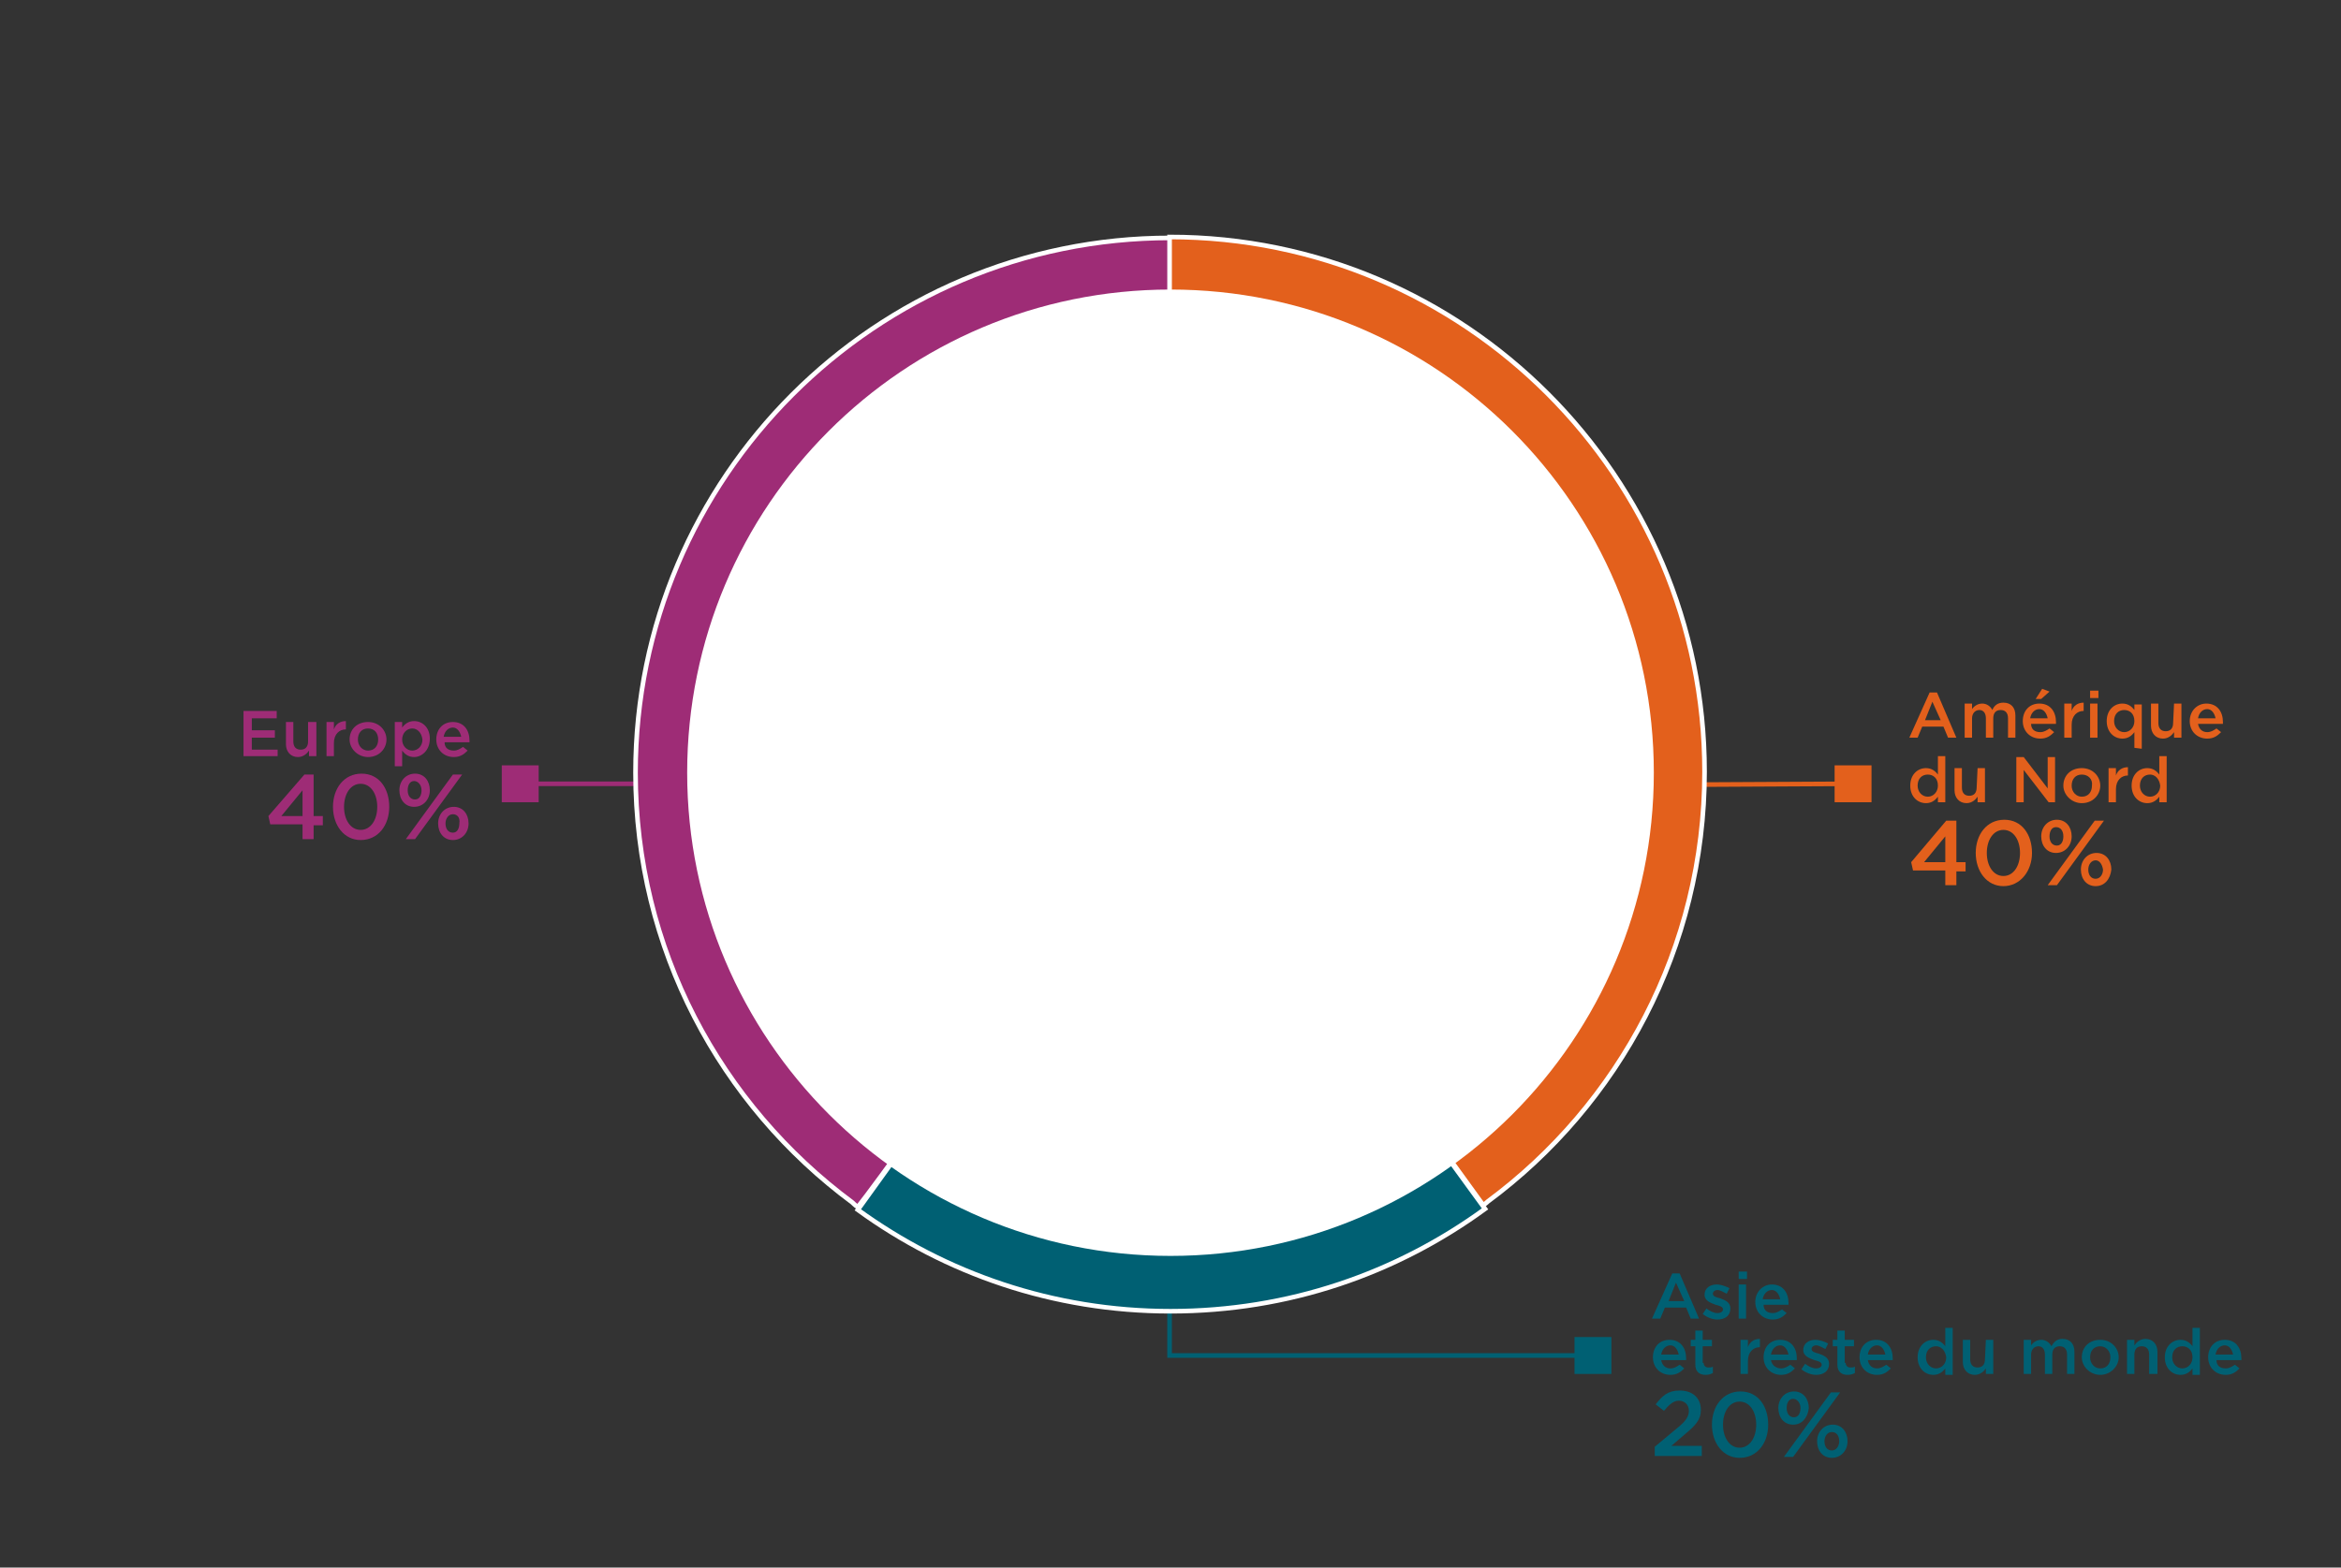 <?xml version="1.0" encoding="UTF-8"?>
<!-- Generator: Adobe Illustrator 26.5.0, SVG Export Plug-In . SVG Version: 6.00 Build 0)  -->
<svg xmlns="http://www.w3.org/2000/svg" xmlns:xlink="http://www.w3.org/1999/xlink" version="1.1" id="maturite" x="0px" y="0px" viewBox="0 0 253.8 170" style="enable-background:new 0 0 253.8 170;" xml:space="preserve">
<rect x="0" y="0" width="253.8" height="170" fill="#333333" stroke="none"/>
<style type="text/css">
	.st0{fill:none;stroke:#006073;stroke-width:0.5;}
	.st1{fill:#006073;}
	.st2{fill:none;stroke:#E3601C;stroke-width:0.5;}
	.st3{fill:#E3601C;}
	.st4{fill:none;stroke:#9E2C76;stroke-width:0.5;}
	.st5{fill:#9E2C76;}
	.st6{fill:#9E2C76;stroke:#FFFFFF;stroke-width:0.5;stroke-miterlimit:10;}
	.st7{fill:#E3601C;stroke:#FFFFFF;stroke-width:0.5;stroke-miterlimit:10;}
	.st8{fill:#006073;stroke:#FFFFFF;stroke-width:0.5;stroke-miterlimit:10;}
	.st9{fill:#FFFFFF;}
	.st10{enable-background:new    ;}
</style>
<polyline class="st0" points="126.8,126.9 126.8,147 172.7,147 "></polyline>
<rect x="170.7" y="145" class="st1" width="4" height="4"></rect>
<line class="st2" x1="200.9" y1="85" x2="181.9" y2="85.1"></line>
<rect x="198.9" y="83" class="st3" width="4" height="4"></rect>
<polyline class="st4" points="56.4,85 111.3,85 111.3,103.3 "></polyline>
<rect x="54.4" y="83" class="st5" width="4" height="4"></rect>
<g>
	<g>
		<path class="st6" d="M126.8,83.8c0,0-29.8,42.1-33.8,47.1c-0.2-0.1-0.6-0.5-0.6-0.5c-14.3-10.6-23.5-27.5-23.5-46.6    c0-32,26-58,58-58C126.8,29.9,126.8,83.8,126.8,83.8L126.8,83.8z"></path>
		<path class="st7" d="M126.8,83.7c0,0,0-53.9,0-58c32,0,58,26,58,58c0,19.1-9.3,36.1-23.5,46.6c0,0-0.2,0.2-0.5,0.4    C156.9,125.3,126.8,83.7,126.8,83.7L126.8,83.7z"></path>
		<g>
			<path class="st8" d="M126.9,84.2c0,0,27.9,38.4,34.1,46.9c-9.6,7-21.3,11.1-34.1,11.1c-12.7,0-24.4-4.1-33.9-11     C102.4,118.1,126.9,84.2,126.9,84.2L126.9,84.2z"></path>
		</g>
	</g>
	<path class="st9" d="M126.9,31.4c-29,0-52.4,23.5-52.4,52.4s23.5,52.4,52.4,52.4s52.4-23.4,52.4-52.4S155.8,31.4,126.9,31.4"></path>
</g>
<g>
	<g class="st10">
		<path class="st5" d="M30.1,77.9h-2.8v1.3h2.5V80h-2.5v1.3h2.8V82h-3.7v-4.9H30v0.8H30.1z"></path>
		<path class="st5" d="M33.5,78.3h0.8V82h-0.8v-0.6c-0.2,0.3-0.6,0.7-1.2,0.7c-0.8,0-1.3-0.6-1.3-1.4v-2.4h0.8v2.1    c0,0.6,0.3,0.9,0.8,0.9s0.8-0.3,0.8-0.9v-2.1H33.5z"></path>
		<path class="st5" d="M36.2,82h-0.8v-3.7h0.8v0.8c0.2-0.6,0.7-0.9,1.3-0.9v0.9l0,0c-0.7,0-1.3,0.5-1.3,1.5V82z"></path>
		<path class="st5" d="M39.9,82.1c-1.1,0-2-0.9-2-1.9c0-1.1,0.8-1.9,2-1.9s2,0.9,2,1.9S41.1,82.1,39.9,82.1z M39.9,79    c-0.7,0-1.1,0.5-1.1,1.2s0.5,1.2,1.1,1.2c0.7,0,1.1-0.5,1.1-1.2S40.6,79,39.9,79z"></path>
		<path class="st5" d="M44.9,82.1c-0.6,0-1-0.3-1.3-0.7v1.7h-0.8v-4.8h0.8v0.6c0.3-0.4,0.7-0.7,1.3-0.7c0.9,0,1.7,0.7,1.7,1.9    C46.6,81.4,45.7,82.1,44.9,82.1z M44.7,79c-0.6,0-1.1,0.5-1.1,1.2s0.5,1.2,1.1,1.2s1.1-0.5,1.1-1.2C45.7,79.4,45.2,79,44.7,79z"></path>
		<path class="st5" d="M49.2,81.4c0.4,0,0.7-0.2,1-0.4l0.5,0.4c-0.4,0.4-0.8,0.7-1.5,0.7c-1.1,0-1.9-0.8-1.9-1.9s0.7-1.9,1.8-1.9    c1.2,0,1.8,0.9,1.8,2c0,0.1,0,0.1,0,0.2h-2.7C48.2,81.1,48.6,81.4,49.2,81.4z M50,79.9c-0.1-0.5-0.4-1-0.9-1s-0.9,0.4-1,1H50z"></path>
	</g>
	<g class="st10">
		<path class="st5" d="M34,84v4.5h1v1h-1V91h-1.2v-1.6h-3.5l-0.2-0.9L33,84H34z M32.8,85.7l-2.3,2.8h2.3V85.7z"></path>
		<path class="st5" d="M39.1,91.1c-1.8,0-3-1.6-3-3.6s1.2-3.6,3.1-3.6s3,1.6,3,3.6S41,91.1,39.1,91.1z M39.1,85    c-1.1,0-1.8,1.1-1.8,2.5S38,90,39.1,90s1.8-1.1,1.8-2.5C40.9,86.1,40.2,85,39.1,85z"></path>
		<path class="st5" d="M44.9,87.5c-1,0-1.6-0.8-1.6-1.8s0.7-1.8,1.7-1.8s1.6,0.8,1.6,1.8C46.6,86.7,45.9,87.5,44.9,87.5z M45,91h-1    l5.1-7h1L45,91z M44.9,84.7c-0.5,0-0.7,0.5-0.7,1c0,0.6,0.3,1,0.8,1s0.7-0.5,0.7-1C45.7,85.1,45.3,84.7,44.9,84.7z M49.1,91.1    c-1,0-1.6-0.8-1.6-1.8s0.7-1.8,1.7-1.8s1.6,0.8,1.6,1.8C50.8,90.3,50.1,91.1,49.1,91.1z M49.1,88.3c-0.5,0-0.8,0.5-0.8,1    c0,0.6,0.3,1,0.8,1s0.7-0.5,0.7-1C49.9,88.7,49.6,88.3,49.1,88.3z"></path>
	</g>
</g>
<g>
	<g class="st10">
		<path class="st3" d="M212.1,80h-0.9l-0.5-1.2h-2.3l-0.5,1.2H207l2.2-4.9h0.8L212.1,80z M209.5,76.1l-0.8,2h1.7L209.5,76.1z"></path>
		<path class="st3" d="M217.2,76.2c0.8,0,1.3,0.5,1.3,1.4V80h-0.8v-2.1c0-0.6-0.3-0.9-0.8-0.9s-0.8,0.3-0.8,0.9V80h-0.8v-2.1    c0-0.6-0.3-0.9-0.7-0.9c-0.5,0-0.8,0.4-0.8,0.9V80H213v-3.7h0.8v0.6c0.2-0.3,0.6-0.6,1.1-0.6s0.9,0.3,1.1,0.7    C216.2,76.5,216.6,76.2,217.2,76.2z"></path>
		<path class="st3" d="M221.2,79.4c0.4,0,0.7-0.2,1-0.4l0.5,0.4c-0.4,0.4-0.8,0.7-1.5,0.7c-1.1,0-1.9-0.8-1.9-1.9s0.7-1.9,1.8-1.9    c1.2,0,1.8,0.9,1.8,2c0,0.1,0,0.1,0,0.2h-2.7C220.2,79.1,220.6,79.4,221.2,79.4z M222,77.9c-0.1-0.5-0.4-1-0.9-1s-0.9,0.4-1,1H222    z M220.7,75.8l0.7-1.1l0.8,0.3l-0.9,0.8C221.3,75.8,220.7,75.8,220.7,75.8z"></path>
		<path class="st3" d="M224.6,80h-0.8v-3.7h0.8v0.8c0.2-0.6,0.7-0.9,1.3-0.9v0.9l0,0c-0.7,0-1.3,0.5-1.3,1.5V80z"></path>
		<path class="st3" d="M226.6,75.7v-0.8h0.9v0.8H226.6z M226.6,80v-3.7h0.8V80H226.6z"></path>
		<path class="st3" d="M231.4,81.1v-1.7c-0.3,0.4-0.7,0.7-1.3,0.7c-0.9,0-1.7-0.7-1.7-1.9c0-1.2,0.8-1.9,1.7-1.9    c0.6,0,1,0.3,1.3,0.7v-0.6h0.8v4.8L231.4,81.1L231.4,81.1z M230.3,77c-0.6,0-1.1,0.4-1.1,1.2c0,0.7,0.5,1.2,1.1,1.2    s1.1-0.5,1.1-1.2C231.4,77.4,230.9,77,230.3,77z"></path>
		<path class="st3" d="M235.7,76.3h0.8V80h-0.8v-0.6c-0.2,0.3-0.6,0.7-1.2,0.7c-0.8,0-1.3-0.6-1.3-1.4v-2.4h0.8v2.1    c0,0.6,0.3,0.9,0.8,0.9s0.8-0.3,0.8-0.9L235.7,76.3L235.7,76.3z"></path>
		<path class="st3" d="M239.3,79.4c0.4,0,0.7-0.2,1-0.4l0.5,0.4c-0.4,0.4-0.8,0.7-1.5,0.7c-1.1,0-1.9-0.8-1.9-1.9s0.8-1.9,1.8-1.9    c1.2,0,1.8,0.9,1.8,2c0,0.1,0,0.1,0,0.2h-2.7C238.4,79.1,238.8,79.4,239.3,79.4z M240.2,77.9c-0.1-0.5-0.4-1-0.9-1s-0.9,0.4-1,1    H240.2z"></path>
	</g>
	<g class="st10">
		<path class="st3" d="M210.1,87v-0.6c-0.3,0.4-0.7,0.7-1.3,0.7c-0.9,0-1.7-0.7-1.7-1.9c0-1.2,0.8-1.9,1.7-1.9c0.6,0,1,0.3,1.3,0.7    v-2h0.8v5H210.1z M209,84c-0.6,0-1.1,0.4-1.1,1.2c0,0.7,0.5,1.2,1.1,1.2s1.1-0.5,1.1-1.2C210.1,84.4,209.6,84,209,84z"></path>
		<path class="st3" d="M214.4,83.3h0.8V87h-0.8v-0.6c-0.2,0.3-0.6,0.7-1.2,0.7c-0.8,0-1.3-0.6-1.3-1.4v-2.4h0.8v2.1    c0,0.6,0.3,0.9,0.8,0.9s0.8-0.3,0.8-0.9L214.4,83.3L214.4,83.3z"></path>
		<path class="st3" d="M222,82.1h0.8V87h-0.7l-2.7-3.5V87h-0.8v-4.9h0.8l2.6,3.4L222,82.1L222,82.1z"></path>
		<path class="st3" d="M225.7,87.1c-1.1,0-2-0.9-2-1.9c0-1.1,0.8-1.9,2-1.9s2,0.9,2,1.9S226.9,87.1,225.7,87.1z M225.7,84    c-0.7,0-1.1,0.5-1.1,1.2s0.5,1.2,1.1,1.2c0.7,0,1.1-0.5,1.1-1.2C226.9,84.5,226.4,84,225.7,84z"></path>
		<path class="st3" d="M229.4,87h-0.8v-3.7h0.8v0.8c0.2-0.6,0.7-0.9,1.3-0.9v0.9l0,0c-0.7,0-1.3,0.5-1.3,1.5V87z"></path>
		<path class="st3" d="M234.1,87v-0.6c-0.3,0.4-0.7,0.7-1.3,0.7c-0.9,0-1.7-0.7-1.7-1.9c0-1.2,0.8-1.9,1.7-1.9c0.6,0,1,0.3,1.3,0.7    v-2h0.8v5H234.1z M233.1,84c-0.6,0-1.1,0.4-1.1,1.2c0,0.7,0.5,1.2,1.1,1.2s1.1-0.5,1.1-1.2C234.1,84.4,233.6,84,233.1,84z"></path>
	</g>
	<g class="st10">
		<path class="st3" d="M212.1,89v4.5h1v1h-1V96h-1.2v-1.6h-3.5l-0.2-0.9L211,89H212.1z M210.9,90.7l-2.3,2.8h2.3V90.7z"></path>
		<path class="st3" d="M217.2,96.1c-1.8,0-3-1.6-3-3.6s1.2-3.6,3.1-3.6s3,1.6,3,3.6S219,96.1,217.2,96.1z M217.2,90    c-1.1,0-1.8,1.1-1.8,2.5s0.7,2.5,1.8,2.5s1.8-1.1,1.8-2.5S218.3,90,217.2,90z"></path>
		<path class="st3" d="M222.9,92.5c-1,0-1.6-0.8-1.6-1.8s0.7-1.8,1.7-1.8s1.6,0.8,1.6,1.8C224.6,91.7,223.9,92.5,222.9,92.5z     M223,96h-1l5.1-7h1L223,96z M222.9,89.7c-0.5,0-0.7,0.5-0.7,1c0,0.6,0.3,1,0.8,1s0.7-0.5,0.7-1C223.7,90.1,223.4,89.7,222.9,89.7    z M227.2,96.1c-1,0-1.6-0.8-1.6-1.8s0.7-1.8,1.7-1.8s1.6,0.8,1.6,1.8C228.8,95.3,228.2,96.1,227.2,96.1z M227.2,93.3    c-0.5,0-0.8,0.5-0.8,1c0,0.6,0.3,1,0.8,1s0.8-0.5,0.8-1C227.9,93.7,227.6,93.3,227.2,93.3z"></path>
	</g>
</g>
<g>
	<g class="st10">
		<path class="st1" d="M184.2,143h-0.9l-0.5-1.2h-2.3L180,143h-0.9l2.2-4.9h0.8L184.2,143z M181.7,139.1l-0.8,2h1.7L181.7,139.1z"></path>
		<path class="st1" d="M186.2,143.1c-0.5,0-1.1-0.2-1.6-0.6l0.4-0.6c0.4,0.3,0.8,0.5,1.2,0.5s0.6-0.2,0.6-0.4l0,0    c0-0.3-0.4-0.4-0.8-0.5c-0.5-0.2-1.2-0.4-1.2-1.1l0,0c0-0.7,0.6-1.1,1.3-1.1c0.5,0,1,0.2,1.4,0.4l-0.3,0.6c-0.4-0.2-0.7-0.4-1-0.4    s-0.5,0.2-0.5,0.4l0,0c0,0.3,0.4,0.4,0.8,0.5c0.5,0.2,1.1,0.4,1.1,1.1l0,0C187.6,142.7,187,143.1,186.2,143.1z"></path>
		<path class="st1" d="M188.5,138.7v-0.8h0.9v0.8H188.5z M188.5,143v-3.7h0.8v3.7H188.5z"></path>
		<path class="st1" d="M192.2,142.4c0.4,0,0.7-0.2,1-0.4l0.5,0.4c-0.4,0.4-0.8,0.7-1.5,0.7c-1.1,0-1.9-0.8-1.9-1.9    c0-1.1,0.8-1.9,1.8-1.9c1.2,0,1.8,0.9,1.8,2c0,0.1,0,0.1,0,0.2h-2.7C191.2,142.1,191.6,142.4,192.2,142.4z M193,140.9    c-0.1-0.5-0.4-1-0.9-1s-0.9,0.4-1,1H193z"></path>
	</g>
	<g class="st10">
		<path class="st1" d="M181.1,148.4c0.4,0,0.7-0.2,1-0.4l0.5,0.4c-0.4,0.4-0.8,0.7-1.5,0.7c-1.1,0-1.9-0.8-1.9-1.9    c0-1.1,0.7-1.9,1.8-1.9c1.2,0,1.8,0.9,1.8,2c0,0.1,0,0.1,0,0.2h-2.7C180.2,148.1,180.6,148.4,181.1,148.4z M182,146.9    c-0.1-0.5-0.4-1-0.9-1s-0.9,0.4-1,1H182z"></path>
		<path class="st1" d="M184.7,147.8c0,0.3,0.2,0.5,0.5,0.5c0.2,0,0.4,0,0.5-0.1v0.7c-0.2,0.1-0.4,0.2-0.8,0.2    c-0.6,0-1.1-0.3-1.1-1.1v-2h-0.5v-0.7h0.5v-1h0.8v1h1v0.7h-1v1.8H184.7z"></path>
		<path class="st1" d="M189.5,149h-0.8v-3.7h0.8v0.8c0.2-0.6,0.7-0.9,1.3-0.9v0.9l0,0c-0.7,0-1.3,0.5-1.3,1.5V149z"></path>
		<path class="st1" d="M193.1,148.4c0.4,0,0.7-0.2,1-0.4l0.5,0.4c-0.4,0.4-0.8,0.7-1.5,0.7c-1.1,0-1.9-0.8-1.9-1.9    c0-1.1,0.7-1.9,1.8-1.9c1.2,0,1.8,0.9,1.8,2c0,0.1,0,0.1,0,0.2H192C192.1,148.1,192.6,148.4,193.1,148.4z M193.9,146.9    c-0.1-0.5-0.4-1-0.9-1s-0.9,0.4-1,1H193.9z"></path>
		<path class="st1" d="M196.9,149.1c-0.5,0-1.1-0.2-1.6-0.6l0.4-0.6c0.4,0.3,0.8,0.5,1.2,0.5s0.6-0.2,0.6-0.4l0,0    c0-0.3-0.4-0.4-0.8-0.5c-0.5-0.2-1.2-0.4-1.2-1.1l0,0c0-0.7,0.6-1.1,1.3-1.1c0.5,0,1,0.2,1.4,0.4l-0.3,0.6c-0.4-0.2-0.7-0.4-1-0.4    s-0.5,0.2-0.5,0.4l0,0c0,0.3,0.4,0.4,0.8,0.5c0.5,0.2,1.1,0.4,1.1,1.1l0,0C198.3,148.7,197.7,149.1,196.9,149.1z"></path>
		<path class="st1" d="M200.1,147.8c0,0.3,0.2,0.5,0.5,0.5c0.2,0,0.4,0,0.5-0.1v0.7c-0.2,0.1-0.4,0.2-0.8,0.2    c-0.6,0-1.1-0.3-1.1-1.1v-2h-0.5v-0.7h0.5v-1h0.8v1h1v0.7h-1v1.8H200.1z"></path>
		<path class="st1" d="M203.5,148.4c0.4,0,0.7-0.2,1-0.4l0.5,0.4c-0.4,0.4-0.8,0.7-1.5,0.7c-1.1,0-1.9-0.8-1.9-1.9    c0-1.1,0.7-1.9,1.8-1.9c1.2,0,1.8,0.9,1.8,2c0,0.1,0,0.1,0,0.2h-2.7C202.6,148.1,203,148.4,203.5,148.4z M204.4,146.9    c-0.1-0.5-0.4-1-0.9-1s-0.9,0.4-1,1H204.4z"></path>
		<path class="st1" d="M210.9,149v-0.6c-0.3,0.4-0.7,0.7-1.3,0.7c-0.9,0-1.7-0.7-1.7-1.9s0.8-1.9,1.7-1.9c0.6,0,1,0.3,1.3,0.7v-2    h0.8v5.1h-0.8V149z M209.9,146c-0.6,0-1.1,0.4-1.1,1.2c0,0.7,0.5,1.2,1.1,1.2s1.1-0.5,1.1-1.2C210.9,146.4,210.4,146,209.9,146z"></path>
		<path class="st1" d="M215.3,145.3h0.8v3.7h-0.8v-0.6c-0.2,0.3-0.6,0.7-1.2,0.7c-0.8,0-1.3-0.6-1.3-1.4v-2.4h0.8v2.1    c0,0.6,0.3,0.9,0.8,0.9s0.8-0.3,0.8-0.9L215.3,145.3L215.3,145.3z"></path>
		<path class="st1" d="M223.6,145.2c0.8,0,1.3,0.5,1.3,1.4v2.4h-0.8v-2.1c0-0.6-0.3-0.9-0.8-0.9s-0.8,0.3-0.8,0.9v2.1h-0.8v-2.1    c0-0.6-0.3-0.9-0.7-0.9c-0.5,0-0.8,0.4-0.8,0.9v2.1h-0.8v-3.7h0.8v0.6c0.2-0.3,0.6-0.6,1.1-0.6s0.9,0.3,1.1,0.7    C222.7,145.5,223,145.2,223.6,145.2z"></path>
		<path class="st1" d="M227.7,149.1c-1.1,0-2-0.9-2-1.9c0-1.1,0.8-1.9,2-1.9s2,0.9,2,1.9C229.7,148.2,228.8,149.1,227.7,149.1z     M227.7,146c-0.7,0-1.1,0.5-1.1,1.2s0.5,1.2,1.1,1.2c0.7,0,1.1-0.5,1.1-1.2S228.3,146,227.7,146z"></path>
		<path class="st1" d="M231.4,149h-0.8v-3.7h0.8v0.6c0.2-0.3,0.6-0.7,1.2-0.7c0.8,0,1.3,0.6,1.3,1.4v2.4H233v-2.1    c0-0.6-0.3-0.9-0.8-0.9s-0.8,0.3-0.8,0.9V149z"></path>
		<path class="st1" d="M237.7,149v-0.6c-0.3,0.4-0.7,0.7-1.3,0.7c-0.9,0-1.7-0.7-1.7-1.9s0.8-1.9,1.7-1.9c0.6,0,1,0.3,1.3,0.7v-2    h0.8v5.1h-0.8V149z M236.6,146c-0.6,0-1.1,0.4-1.1,1.2c0,0.7,0.5,1.2,1.1,1.2s1.1-0.5,1.1-1.2C237.7,146.4,237.2,146,236.6,146z"></path>
		<path class="st1" d="M241.3,148.4c0.4,0,0.7-0.2,1-0.4l0.5,0.4c-0.4,0.4-0.8,0.7-1.5,0.7c-1.1,0-1.9-0.8-1.9-1.9    c0-1.1,0.7-1.9,1.8-1.9c1.2,0,1.8,0.9,1.8,2c0,0.1,0,0.1,0,0.2h-2.7C240.3,148.1,240.7,148.4,241.3,148.4z M242.1,146.9    c-0.1-0.5-0.4-1-0.9-1s-0.9,0.4-1,1H242.1z"></path>
	</g>
	<g class="st10">
		<path class="st1" d="M180.4,153l-0.9-0.7c0.7-0.9,1.3-1.5,2.6-1.5c1.4,0,2.3,0.8,2.3,2.1c0,1.1-0.6,1.7-1.8,2.7l-1.4,1.2h3.3v1.1    h-5.1v-1l2.4-2c1-0.8,1.3-1.3,1.3-1.9c0-0.7-0.5-1.1-1.1-1.1S180.9,152.4,180.4,153z"></path>
		<path class="st1" d="M188.6,158.1c-1.8,0-3-1.6-3-3.6s1.2-3.6,3.1-3.6s3,1.6,3,3.6S190.5,158.1,188.6,158.1z M188.6,152    c-1.1,0-1.8,1.1-1.8,2.5s0.7,2.5,1.8,2.5s1.8-1.1,1.8-2.5C190.4,153.1,189.7,152,188.6,152z"></path>
		<path class="st1" d="M194.4,154.5c-1,0-1.6-0.8-1.6-1.8s0.7-1.8,1.7-1.8s1.6,0.8,1.6,1.8C196,153.7,195.4,154.5,194.4,154.5z     M194.4,158h-1l5.1-7h1L194.4,158z M194.4,151.7c-0.5,0-0.7,0.5-0.7,1c0,0.6,0.3,1,0.8,1s0.7-0.5,0.7-1    C195.2,152.1,194.8,151.7,194.4,151.7z M198.6,158.1c-1,0-1.6-0.8-1.6-1.8s0.7-1.8,1.7-1.8s1.6,0.8,1.6,1.8    S199.6,158.1,198.6,158.1z M198.6,155.3c-0.5,0-0.8,0.5-0.8,1c0,0.6,0.3,1,0.8,1s0.8-0.5,0.8-1    C199.4,155.7,199.1,155.3,198.6,155.3z"></path>
	</g>
</g>
</svg>
